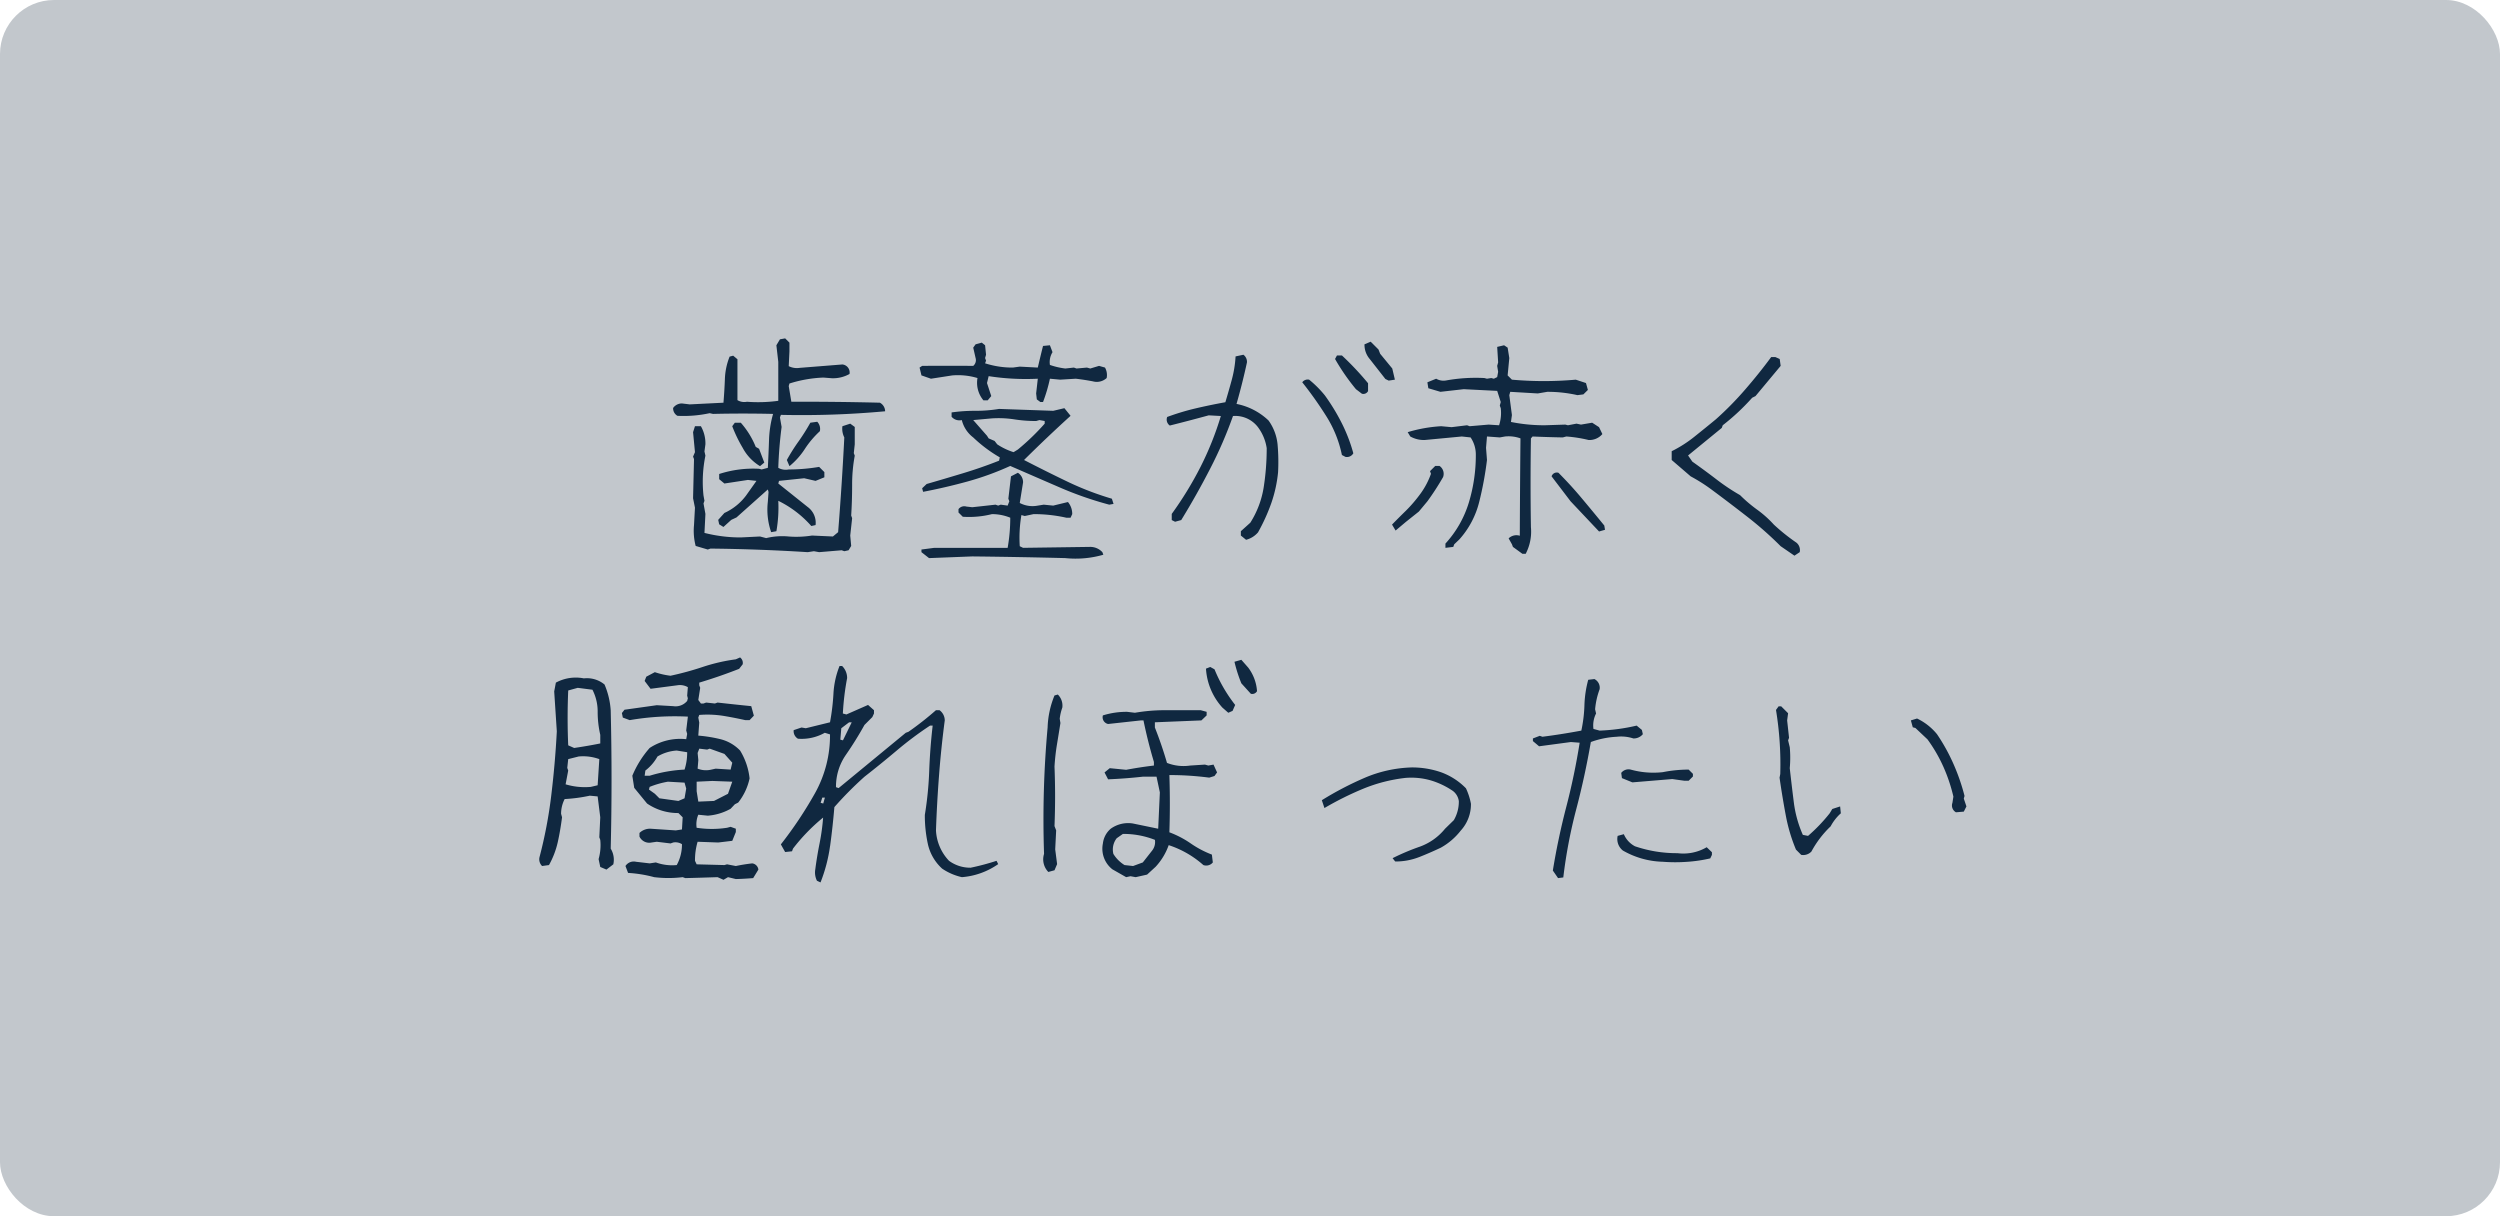 <svg id="_04-02_歯周病科_03.svg" data-name="04-02_歯周病科_03.svg" xmlns="http://www.w3.org/2000/svg" width="370" height="180" viewBox="0 0 370 180">
  <defs>
    <style>
      .cls-1 {
        fill: #c2c7cc;
      }

      .cls-2 {
        fill: #102840;
        fill-rule: evenodd;
      }
    </style>
  </defs>
  <rect id="長方形_938" data-name="長方形 938" class="cls-1" width="370" height="180" rx="8" ry="8"/>
  <path id="歯茎が赤く_腫れぼったい" data-name="歯茎が赤く 腫れぼったい" class="cls-2" d="M831.459,3790.58l0.773,0.14,3.338-.28,0.387,0.14,0.632-.14,0.387-.64-0.141-1.54,0.281-2.57-0.14-.39q0.139-2.175.14-4.5a23.436,23.436,0,0,1,.387-4.36l-0.141-.38,0.141-1.3v-2.57l-0.668-.49-1.159.38a2.874,2.874,0,0,0,.281,1.66q-0.353,7.02-.914,14.02l-0.773.64-3.092-.14a14.64,14.64,0,0,1-3.461.14,9.95,9.95,0,0,0-3.321.24l-0.913-.24-2.847.14a21.493,21.493,0,0,1-5.376-.67l0.141-2.81-0.281-1.55,0.14-.39-0.14-.77a19.132,19.132,0,0,1,.281-5.91l-0.141-.63,0.141-1.05a5.149,5.149,0,0,0-.668-2.68h-0.878l-0.281.88,0.281,2.96-0.281.66,0.14,0.36-0.14,5.8,0.281,1.4c-0.048.87-.094,1.73-0.141,2.57a8.807,8.807,0,0,0,.246,3.09l1.792,0.53,0.387-.14q7.167,0.075,14.406.53Zm-5.552-2.96a20.312,20.312,0,0,0,.281-4.5,15.707,15.707,0,0,1,4.885,3.73l0.632-.14a2.892,2.892,0,0,0-1.16-2.67l-4.357-3.48,0.106-.39,3.724-.39,1.687,0.39,1.3-.53v-0.77l-0.773-.77a26.886,26.886,0,0,1-4.5.38,2.241,2.241,0,0,1-1.546-.24c0.071-2.07.234-4.08,0.492-6.05l-0.246-1.41,0.141-.38a135.417,135.417,0,0,0,15.426-.53,1.467,1.467,0,0,0-.773-1.27q-6.571-.165-13.107-0.14l-0.387-2.32,0.106-.38a19.123,19.123,0,0,1,5.025-.88l1.265,0.1a4.99,4.99,0,0,0,2.6-.63,1.192,1.192,0,0,0-1.054-1.41l-6.29.5a2.676,2.676,0,0,1-1.652-.25l0.106-2.18v-1.3l-0.633-.63-0.773.14-0.527.88,0.281,2.46v5.76a21.82,21.82,0,0,1-4.638.14,1.947,1.947,0,0,1-1.406-.24v-6.05l-0.632-.53-0.527.14a9.782,9.782,0,0,0-.7,3.34q-0.071,1.8-.211,3.48l-4.989.25-1.16-.14a1.588,1.588,0,0,0-1.3.67,1.28,1.28,0,0,0,.632,1.16,18.229,18.229,0,0,0,4.779-.39l0.492,0.11q4.428-.105,8.89,0a15.87,15.87,0,0,0-.6,3.88c-0.047,1.37-.106,2.74-0.176,4.1l-0.913.24-0.387-.1a16.353,16.353,0,0,0-5.9.77v0.77l0.773,0.64,3.479-.53,1.265,0.14-1.547,2.18a8.317,8.317,0,0,1-3.2,2.57l-0.914,1.02,0.141,0.66,0.632,0.39,1.16-1.05,0.773-.36,4.638-4.14,0.106,0.38-0.106,1.44a10.191,10.191,0,0,0,.492,4.5Zm-1.792-10.16-0.773-2.04-0.492-.28a12.411,12.411,0,0,0-2.214-3.58h-0.878l-0.387.52a20.759,20.759,0,0,0,1.546,3.2,7.021,7.021,0,0,0,2.566,2.71Zm5.991-2a13.9,13.9,0,0,1,2.231-2.64,1.523,1.523,0,0,0-.386-1.4l-1.019.14a29.837,29.837,0,0,1-1.739,2.76,27.047,27.047,0,0,0-1.74,2.76l0.387,0.91A10.983,10.983,0,0,0,830.106,3775.46Zm24.79,15.89q6.852,0.075,13.775.25a14.741,14.741,0,0,0,5.622-.5l-0.141-.38a2.449,2.449,0,0,0-1.792-.78l-9.944.14-0.492-.24a19.79,19.79,0,0,1,.246-4.61l0.492,0.14,1.3-.28a21.9,21.9,0,0,1,4.849.53h0.633l0.246-.53a2.729,2.729,0,0,0-.633-1.79c-0.773.19-1.5,0.36-2.178,0.53l-1.406-.14-0.878.14a4.055,4.055,0,0,1-2.671-.39l0.492-3.06a1.65,1.65,0,0,0-.773-1.41l-1.019.53-0.387,3.31,0.141,0.38-0.246.64-1.019-.14-0.387.14-0.386-.14-3.444.38-0.878-.1a1.07,1.07,0,0,0-1.16.38v0.5l0.633,0.63a13.94,13.94,0,0,0,4.322-.39,7.163,7.163,0,0,1,2.705.53,25.537,25.537,0,0,1-.386,4.46H849.274l-1.9.25v0.39l1.124,0.88Zm20.908-7.77-0.246-.77a44.2,44.2,0,0,1-6.624-2.55q-3.18-1.53-6.377-3.18,3.372-3.345,6.887-6.54l-0.914-1.13-1.651.39-8.012-.28a21.183,21.183,0,0,1-3.531.28,24.328,24.328,0,0,0-3.5.24v0.64a1.52,1.52,0,0,0,1.511.49,4.624,4.624,0,0,0,1.687,2.57,20.634,20.634,0,0,0,3.935,2.95l-0.105.49q-2.565,1.02-5.306,1.85t-5.411,1.6l-0.668.63,0.141,0.53q3.3-.63,6.571-1.53a42.233,42.233,0,0,0,6.324-2.3q3.549,1.545,7.186,3.12a52.091,52.091,0,0,0,7.467,2.61Zm-14.794-7.66a9.459,9.459,0,0,1-2.424-1.16l-0.387-.5-0.878-.38-0.246-.39-2.038-2.32,2.776-.25a15.362,15.362,0,0,1,3.268.14,20.5,20.5,0,0,0,3.268.25l0.492-.14,0.773,0.14v0.39a34.611,34.611,0,0,1-3.971,3.83Zm4.358-7.42a23.393,23.393,0,0,0,1.019-3.45l1.511,0.14,2.319-.14q1.264,0.15,2.53.39a2.16,2.16,0,0,0,2.038-.49,2.249,2.249,0,0,0-.246-1.55l-0.879-.25-1.3.39-0.492-.14-1.546.14-0.386-.14-1.265.14a10.747,10.747,0,0,1-2.284-.53,2.806,2.806,0,0,1,.386-1.89l-0.386-1.02-1.019.1c-0.258,1.03-.516,2.1-0.773,3.2l-2.671-.14-1.019.14a13.178,13.178,0,0,1-4.111-.63l0.14-.39-0.14-.39,0.14-.49-0.14-1.4-0.492-.39-0.914.25-0.351.49,0.351,1.54a1.1,1.1,0,0,1-.351,1.16q-3.725-.03-7.555,0l-0.386.25,0.281,1.16,1.405,0.49,3.163-.49a10.076,10.076,0,0,1,3.724.39,4.038,4.038,0,0,0,.879,3.3h0.632l0.527-.63-0.632-1.93,0.246-1.02a35.962,35.962,0,0,0,7.274.38l-0.246,2.18,0.1,0.88,0.527,0.39h0.387Zm31.835,19.26a27.685,27.685,0,0,0,1.933-4.25,19.7,19.7,0,0,0,1.019-4.61,29.377,29.377,0,0,0-.071-4.09,7.274,7.274,0,0,0-1.335-3.57,9.543,9.543,0,0,0-4.744-2.46q0.879-3.06,1.546-6.15a1.309,1.309,0,0,0-.527-1.13l-1.159.25a16.844,16.844,0,0,1-.562,3.46c-0.3,1.11-.621,2.22-0.949,3.32q-2.18.39-4.357,0.9a35.9,35.9,0,0,0-4.252,1.28,1.069,1.069,0,0,0,.387,1.27c1.967-.49,3.888-1,5.762-1.51l1.792,0.1a45.521,45.521,0,0,1-3,7.51,52.165,52.165,0,0,1-4.269,6.98v0.91l0.492,0.25,0.913-.25q2.284-3.72,4.269-7.58a62.029,62.029,0,0,0,3.391-7.82,4.225,4.225,0,0,1,3.725,1.69,6.9,6.9,0,0,1,1.265,3.06,37.285,37.285,0,0,1-.439,5.76,13.828,13.828,0,0,1-1.986,5.28l-1.4,1.26v0.64l0.773,0.63a3.463,3.463,0,0,0,1.792-1.13h0Zm14.09-11.67a23.745,23.745,0,0,0-1.721-4.48,29.882,29.882,0,0,0-2.5-4.1,15.893,15.893,0,0,0-2.319-2.32,1,1,0,0,0-1.019.39,55.119,55.119,0,0,1,3.584,5.06,17.251,17.251,0,0,1,2.284,5.7l0.527,0.28a1.083,1.083,0,0,0,1.159-.53h0Zm2.179-9.21v-1.16a43.205,43.205,0,0,0-3.865-4.11h-0.738l-0.281.52a31.2,31.2,0,0,0,3.092,4.47l0.878,0.67a0.775,0.775,0,0,0,.914-0.39h0Zm3.971-1.69-0.387-1.65-1.792-2.18-0.246-.63-1.159-1.16-0.914.39a3.232,3.232,0,0,0,.773,2.17l2.319,2.96,0.492,0.24Zm19.361,25.77a7.073,7.073,0,0,0,.773-3.93q-0.105-6.585,0-13.15l0.246-.28c1.522,0.07,3.01.11,4.463,0.14l0.527-.14a19.941,19.941,0,0,1,3.3.52,2.507,2.507,0,0,0,2.038-.88l-0.492-1.02-1.019-.66-1.652.28-0.667-.14-1.265.24-0.387-.1-3.057.1a24.89,24.89,0,0,1-4.99-.49l0.141-1.02-0.387-2.95,0.141-.49,4.076,0.24,1.406-.24a20.078,20.078,0,0,1,4.462.49l0.879-.11,0.667-.66-0.281-1.02-1.511-.5a53.284,53.284,0,0,1-9.452,0l-0.633-.63,0.246-2.57-0.246-1.54-0.527-.35-1.019.24,0.141,2.29-0.141.52,0.141,0.88-0.141.78-0.492.24-0.386-.1-0.633.1-0.386-.1a24.721,24.721,0,0,0-5.622.35,2.165,2.165,0,0,1-1.511-.25l-1.3.53,0.14,0.88,1.792,0.53,3.444-.39,4.954,0.25,0.527,1.65-0.14.53,0.14,0.38a5.9,5.9,0,0,1-.246,2.53l-1.546-.1-2.811.24-0.386-.14-2.284.28-1.546-.14a21.38,21.38,0,0,0-4.955.88l0.387,0.64a4.105,4.105,0,0,0,2.143.52l5.482-.52,1.3,0.14a4.521,4.521,0,0,1,.773,2.56,24.146,24.146,0,0,1-1.037,7.09,15.773,15.773,0,0,1-3.461,6.06v0.63l1.16-.14,0.14-.38,0.773-.74a13,13,0,0,0,2.917-5.5,50.979,50.979,0,0,0,1.159-6.24l-0.14-1.8,0.14-1.68,1.9,0.14,0.773-.14a5.138,5.138,0,0,1,2.284.28q-0.07,7.2-.1,14.41a1.653,1.653,0,0,0-1.652.39l0.492,0.88,0.141,0.38,1.4,1.02H936.8Zm11.736-3.55-0.105-.63q-1.687-2.07-3.338-4.04c-1.1-1.32-2.249-2.57-3.444-3.77a0.813,0.813,0,0,0-1.019.53l2.811,3.69,4.217,4.47Zm-29.481-1.16,1.933-1.54,1.265-1.52a38.866,38.866,0,0,0,2.319-3.58,1.41,1.41,0,0,0-.527-1.65h-0.633l-0.773.77,0.141,0.39a11.469,11.469,0,0,1-1.476,2.84,21.081,21.081,0,0,1-2.249,2.64q-1.02.99-2.038,2.04l0.527,0.88Zm58.3,4.47a1.422,1.422,0,0,0-.492-1.41,28.463,28.463,0,0,1-3.338-2.67,15.956,15.956,0,0,0-2.5-2.23,21.4,21.4,0,0,1-2.5-2.13,30.926,30.926,0,0,1-3.531-2.36c-1.16-.89-2.337-1.75-3.532-2.6l-0.632-.91,4.989-4.08,0.141-.39a32.789,32.789,0,0,0,4.357-4.07l0.492-.25,3.725-4.47-0.141-1.02-0.632-.28h-0.633q-1.792,2.43-3.848,4.8a47.361,47.361,0,0,1-4.339,4.41q-1.547,1.275-3.145,2.55a18.248,18.248,0,0,1-3.391,2.17v1.3l2.811,2.42a25.358,25.358,0,0,1,3.2,2.04q2.563,1.9,5.183,3.94a52.8,52.8,0,0,1,4.937,4.36l2.038,1.4Zm-158.615,48.1,1.159,0.28c0.843-.02,1.7-0.07,2.565-0.14l0.773-1.26a1.053,1.053,0,0,0-.913-0.92q-1.3.15-2.425,0.39l-1.3-.25-0.387.11-4.111-.11-0.246-.52a9.682,9.682,0,0,1,.387-2.82l3.057,0.11,2.073-.25,0.527-1.3v-0.49l-0.773-.28-0.527.14a14.747,14.747,0,0,1-4.5,0,3.591,3.591,0,0,1,.246-1.93l1.406,0.14a8.155,8.155,0,0,0,3.373-1.02l0.633-.67,0.492-.25a8.67,8.67,0,0,0,1.686-3.58,9.926,9.926,0,0,0-1.405-4.12,6.08,6.08,0,0,0-2.9-1.68,20.888,20.888,0,0,0-3.286-.53l0.141-1.93-0.141-.74,0.141-.39a15.264,15.264,0,0,1,3.461.12c1.112,0.18,2.231.4,3.356,0.65h0.632l0.633-.66-0.387-1.41c-1.616-.16-3.28-0.34-4.99-0.53l-0.386.14-1.3-.14-0.387.14h-0.386l-0.387-.52,0.281-1.8-0.14-.38v-0.39q2.952-.885,5.9-2.04l0.527-.67a1.007,1.007,0,0,0-.386-1.02l-0.633.28a26.6,26.6,0,0,0-4.9,1.13,44.574,44.574,0,0,1-4.761,1.3,11.411,11.411,0,0,1-2.319-.53l-1.265.67-0.246.63,0.878,1.16,3.971-.52a2.356,2.356,0,0,1,1.546.28l-0.1,1.26,0.1,0.39-0.1.39a2.239,2.239,0,0,1-2.073.77l-2.425-.14-4.779.67-0.386.49,0.14,0.67,1.019,0.38a39.281,39.281,0,0,1,8.609-.52l-0.246,2.04,0.141,0.52-0.141.78a8.255,8.255,0,0,0-5.411,1.3,14.753,14.753,0,0,0-2.565,4.11l0.281,1.79,1.9,2.32a8.061,8.061,0,0,0,4.639,1.41l0.632,0.63-0.105,1.8-0.914.14-3.725-.25a2.238,2.238,0,0,0-1.651.63v0.53a1.6,1.6,0,0,0,1.792.88l0.773-.11,2.038,0.25,0.387-.14a1.8,1.8,0,0,1,1.3.25,6.326,6.326,0,0,1-.773,3.09,7.121,7.121,0,0,1-3.093-.39l-0.913.14-2.038-.24a1.46,1.46,0,0,0-1.546.63l0.386,1.02a19.193,19.193,0,0,1,3.866.63,17.49,17.49,0,0,0,4.216,0l0.387,0.14c1.616-.04,3.209-0.09,4.778-0.14l0.879,0.39Zm-16.972-1.9a3.152,3.152,0,0,0-.387-2.32q0.246-10.185,0-20.46a11.652,11.652,0,0,0-.913-3.83,4.073,4.073,0,0,0-3.057-.91,6.17,6.17,0,0,0-4.147.63l-0.246,1.3,0.387,5.91q-0.246,4.74-.826,9.51a67.066,67.066,0,0,1-1.739,9.12,1.387,1.387,0,0,0,.386,1.3l1.019-.14a12.646,12.646,0,0,0,1.3-3.39c0.258-1.16.469-2.39,0.633-3.68l-0.141-.52a4.817,4.817,0,0,1,.527-2.18,23.5,23.5,0,0,0,3.725-.5l1.16,0.11,0.386,3.09-0.14,2.96,0.14,0.38a7.564,7.564,0,0,1-.246,2.85l0.246,1.16,0.914,0.39Zm12.579-9.28-0.246-1.54v-1.41l2.319-.11,2.952,0.11-0.632,1.79-2.074,1.06Zm-2.951-.1-2.811-.39-0.668-.67-0.879-.63,0.106-.39a13.07,13.07,0,0,1,2.706-.77l2.459,0.14,0.246,0.88-0.246,1.44Zm-12.966-2.08a9.88,9.88,0,0,1-3.725-.38l0.386-2.04-0.14-.39,0.14-1.3,1.547-.39a7.009,7.009,0,0,1,3.057.39l-0.246,3.87Zm8.714-1.65h-0.738l0.105-.77a6.719,6.719,0,0,0,1.792-2.08,6.4,6.4,0,0,1,2.847-.88l1.546,0.25a8.114,8.114,0,0,1-.387,2.57,20.81,20.81,0,0,0-5.165.91h0Zm7.1-1.05,0.105-1.27-0.105-1.05,0.246-.64,1.159,0.14,0.387-.14,2.178,0.78,1.16,1.3-0.246,1.02-2.214-.14-0.632.14a3.365,3.365,0,0,1-2.038-.14h0Zm-18.272-3.06-0.879-.39q-0.176-4.035,0-8.12l1.406-.39,2.179,0.28a7.085,7.085,0,0,1,.773,3.26,15.185,15.185,0,0,0,.386,3.42v1.27c-1.288.26-2.577,0.48-3.865,0.67h0Zm37.879,14.52q0.387-2.82.633-5.77a52.821,52.821,0,0,1,4.462-4.5c1.617-1.26,3.209-2.56,4.779-3.88a51.474,51.474,0,0,1,4.919-3.68h0.387q-0.387,3.345-.51,6.68a51.735,51.735,0,0,1-.65,6.54,19.884,19.884,0,0,0,.457,4.34,6.935,6.935,0,0,0,2.108,3.61,8.574,8.574,0,0,0,2.917,1.26,10.828,10.828,0,0,0,5.376-1.93l-0.246-.49a35.239,35.239,0,0,1-3.83,1.02,5.307,5.307,0,0,1-3.2-1.02,7.01,7.01,0,0,1-1.932-4.5q0.14-4.08.457-8.19c0.21-2.75.492-5.44,0.843-8.09a1.888,1.888,0,0,0-.773-1.51H849.52a45.678,45.678,0,0,1-4.076,3.2l-0.387.14-9.944,8.19-0.386-.14a8.229,8.229,0,0,1,1.475-4.8q1.476-2.13,2.741-4.41l1.16-1.16,0.246-.53v-0.49l-0.879-.78-3.2,1.41-0.527-.14a38.464,38.464,0,0,1,.632-5.24,2.5,2.5,0,0,0-.738-1.79h-0.386a12.871,12.871,0,0,0-.9,4.09,33.414,33.414,0,0,1-.51,4.24l-3.584.88-0.633-.11-1.159.39a1.3,1.3,0,0,0,.632,1.27,6.978,6.978,0,0,0,3.971-.88l0.773,0.24a17.5,17.5,0,0,1-2.231,8.72,59.238,59.238,0,0,1-5.043,7.56l0.633,1.13,1.019-.11,0.141-.39a27.732,27.732,0,0,1,4.462-4.6,31.484,31.484,0,0,1-.527,3.83c-0.258,1.29-.469,2.57-0.632,3.83a2.758,2.758,0,0,0,.245,1.69l0.528,0.25A23.23,23.23,0,0,0,833.848,3834.22Zm-1.4-6.4,0.246-.78h0.386l-0.246.88Zm2.916-9.35,0.141-1.69,1.159-.88h0.387l-1.3,2.67Zm42.939,20.21,0.773,0.14,1.687-.38,1.265-1.16a9.225,9.225,0,0,0,1.932-3.2,14.5,14.5,0,0,1,5.131,2.95,1.256,1.256,0,0,0,1.4-.39l-0.14-1.16a14.68,14.68,0,0,1-3.128-1.65,14.416,14.416,0,0,0-3.162-1.65c0.093-2.81.093-5.64,0-8.47a45,45,0,0,1,5.9.38l0.773-.24,0.387-.53-0.527-1.16-0.773.14-0.492-.14-2.179.14a6.681,6.681,0,0,1-3.443-.39q-0.774-2.67-1.793-5.24v-0.77l6.888-.28,0.773-.74v-0.53l-0.879-.24h-5.376a25.638,25.638,0,0,0-4.357.38l-1.16-.14a11.773,11.773,0,0,0-3.584.53,1.013,1.013,0,0,0,.773,1.27l4.849-.53h0.387q0.632,3.09,1.546,6.15v0.53q-2.039.24-4.111,0.63l-2.425-.24-0.773.63,0.527,1.02q2.565-.105,5.13-0.39h2.038l0.492,2.32-0.246,5.38-3.724-.77a4.415,4.415,0,0,0-3.3.77,3.362,3.362,0,0,0-1.16,2.18,3.87,3.87,0,0,0,1.406,3.83l2.038,1.16Zm-11.244-.88,0.386-.91-0.281-2.18,0.141-2.81-0.246-.64q0.176-4.425,0-8.82a32.629,32.629,0,0,1,.369-3.29c0.176-1.06.345-2.11,0.509-3.14l-0.105-.64a7.524,7.524,0,0,1,.386-1.65,2.3,2.3,0,0,0-.667-1.93l-0.492.14a13.552,13.552,0,0,0-1.019,4.74,150.785,150.785,0,0,0-.527,18.71,2.671,2.671,0,0,0,.632,2.67Zm11.631-.63-1.265-.14a5.03,5.03,0,0,1-1.652-1.65,2.714,2.714,0,0,1,.492-2.32l0.914-.64a12.678,12.678,0,0,1,4.743.88,2.042,2.042,0,0,1-.386,1.55l-1.406,1.79Zm14.723-22.96,0.386-.88a21.772,21.772,0,0,1-3.057-5.27l-0.632-.35-0.633.25a9.429,9.429,0,0,0,2.425,5.76l0.878,0.77Zm3.619-2.92a6.524,6.524,0,0,0-1.3-3.48l-1.019-1.16-1.019.29a20.978,20.978,0,0,0,1.019,3.19l1.405,1.55a0.8,0.8,0,0,0,.914-0.39h0Zm23.947,24.58q1.6-.63,3.25-1.41a9.688,9.688,0,0,0,2.952-2.53,5.755,5.755,0,0,0,1.511-3.97,9.434,9.434,0,0,0-.738-2.29,9.823,9.823,0,0,0-3.725-2.39,13.125,13.125,0,0,0-4.322-.7,19.109,19.109,0,0,0-6.975,1.55,48.019,48.019,0,0,0-6.307,3.3l0.386,1.16a46.409,46.409,0,0,1,5.745-2.86,23.379,23.379,0,0,1,6.237-1.6,10.451,10.451,0,0,1,3.76.37,11.717,11.717,0,0,1,3.268,1.56,2.276,2.276,0,0,1,.879,1.51,5.465,5.465,0,0,1-.738,2.81l-1.3,1.27a8.548,8.548,0,0,1-3.69,2.64,33.682,33.682,0,0,0-4.076,1.72l0.387,0.49A9.454,9.454,0,0,0,920.974,3835.87Zm21.382,2.99a73.963,73.963,0,0,1,1.915-10.09q1.281-4.86,2.161-9.95a12.947,12.947,0,0,1,3.83-.78,5.76,5.76,0,0,1,2.459.25,1.741,1.741,0,0,0,1.406-.63l-0.141-.63-0.773-.64a28.434,28.434,0,0,1-5.481.74l-0.914-.25a3.906,3.906,0,0,1,.387-2.28l-0.141-.63a11.316,11.316,0,0,1,.668-2.96,1.431,1.431,0,0,0-.773-1.51l-0.914.11a16.357,16.357,0,0,0-.562,3.78,20.818,20.818,0,0,1-.457,3.74c-1.874.35-3.795,0.66-5.763,0.91l-0.386-.14-1.019.39v0.39l0.913,0.77,4.709-.63,1.3,0.1q-0.773,4.86-1.985,9.51c-0.808,3.11-1.471,6.24-1.986,9.41l0.773,1.12Zm18.307-2.31a21.1,21.1,0,0,0,3.443-.51l0.246-.52v-0.39l-0.773-.74a6.852,6.852,0,0,1-4.322.88,19.124,19.124,0,0,1-6.29-1.02,3.607,3.607,0,0,1-1.651-1.79l-0.914.25a2.158,2.158,0,0,0,.773,2.17,12.452,12.452,0,0,0,5.9,1.66A23.821,23.821,0,0,0,960.663,3836.55Zm-2.179-12.25,1.792,0.25h0.633l0.632-.63v-0.39l-0.632-.63a19.7,19.7,0,0,0-3.83.38,12.5,12.5,0,0,1-4.744-.38,1.373,1.373,0,0,0-1.406.49l0.106,0.77,1.546,0.63Zm20.591,10.73a15,15,0,0,1,2.846-3.73,6.967,6.967,0,0,1,1.511-1.93l-0.105-1.02-1.16.38-0.386.64a24.622,24.622,0,0,1-3.2,3.34l-0.773-.15a17.252,17.252,0,0,1-1.335-4.81c-0.211-1.67-.41-3.35-0.6-5.06a17.257,17.257,0,0,0,0-3.1l-0.246-1.02,0.14-.38-0.281-2.57,0.141-1.06-1.019-1.02h-0.387l-0.386.53a49.871,49.871,0,0,1,.632,9.49l-0.105.53q0.386,2.715.9,5.47a24.859,24.859,0,0,0,1.528,5.18l0.773,0.78a1.671,1.671,0,0,0,1.511-.49h0Zm22.555-5.91,0.39-.77-0.39-1.16,0.11-.39a30.086,30.086,0,0,0-1.65-4.76,27.862,27.862,0,0,0-2.427-4.38,8.585,8.585,0,0,0-2.951-2.32l-0.914.28,0.281,1.02,0.387,0.1,1.792,1.69a22.43,22.43,0,0,1,2.354,4.06,24.313,24.313,0,0,1,1.478,4.41l-0.143.92a1.152,1.152,0,0,0,.523,1.4Z" transform="translate(-711 -3709)"/>
</svg>
